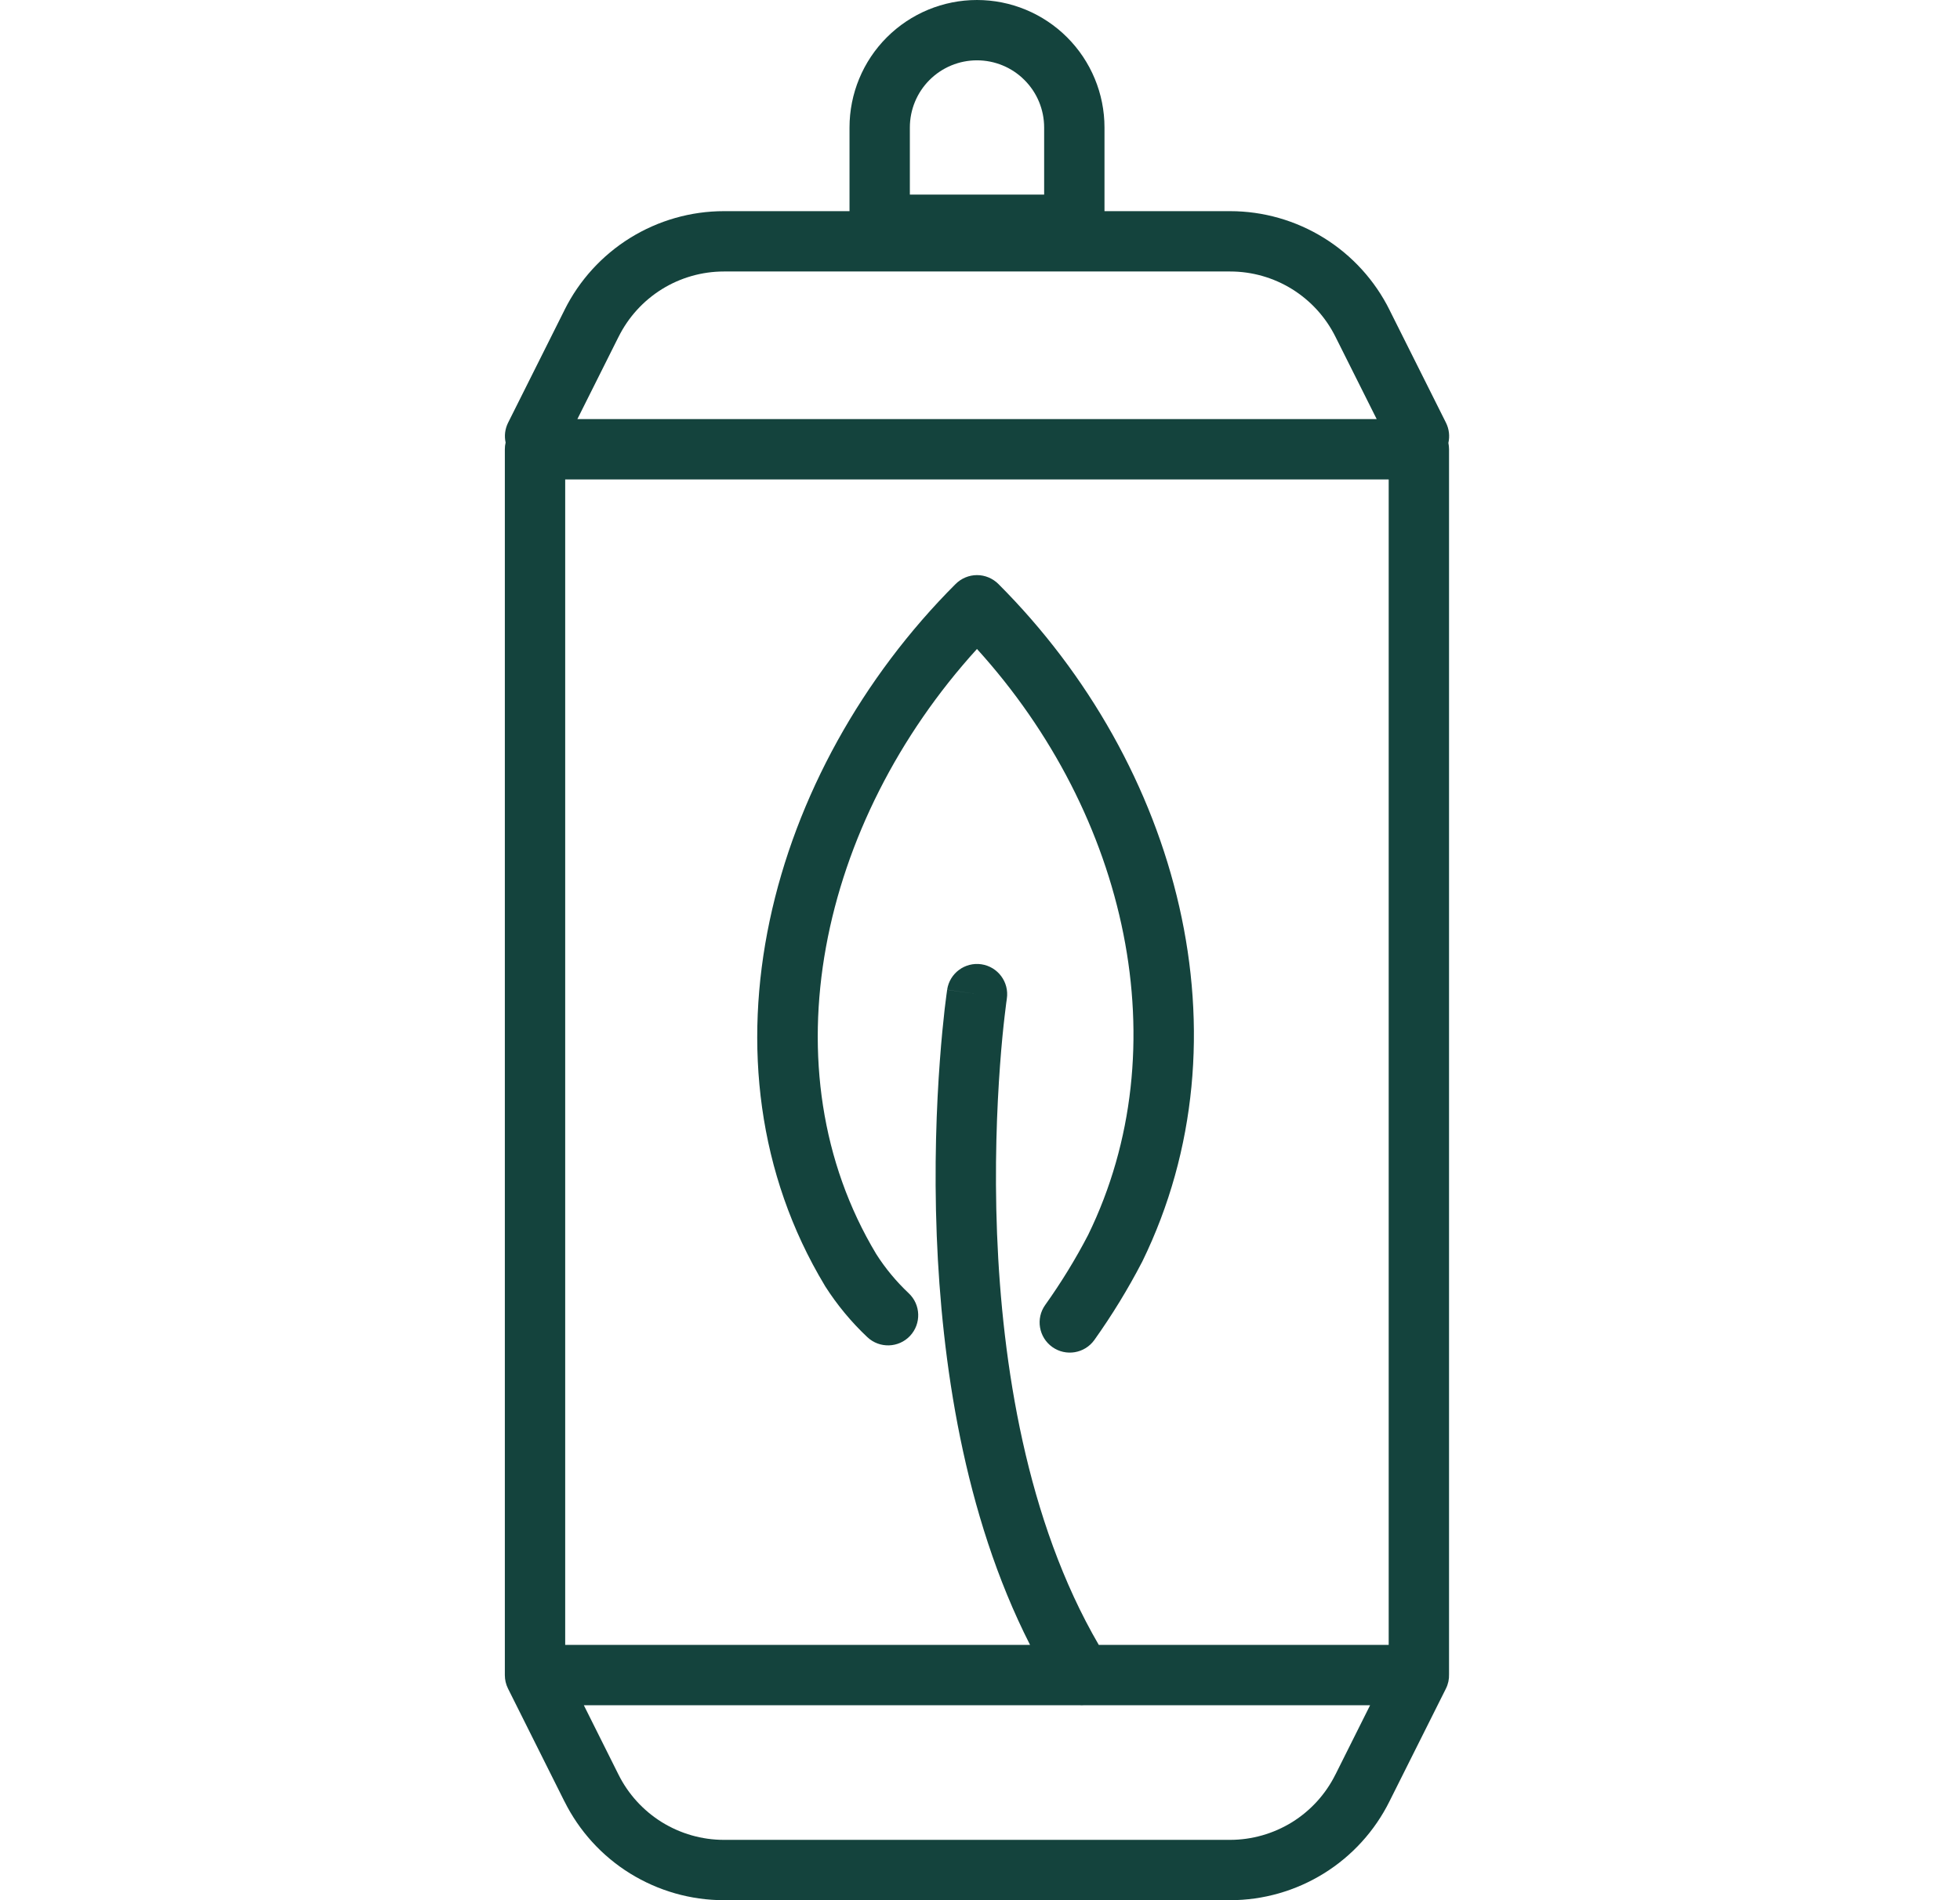 <svg width="33" height="32" viewBox="0 0 33 32" fill="none" xmlns="http://www.w3.org/2000/svg">
<path fill-rule="evenodd" clip-rule="evenodd" d="M15.65 1.347C15.862 1.135 16.149 1.016 16.449 1.016C16.749 1.016 17.037 1.135 17.248 1.347C17.461 1.559 17.58 1.847 17.58 2.147V3.277H15.319V2.147C15.319 1.847 15.438 1.559 15.65 1.347ZM16.449 0C15.88 0 15.334 0.226 14.931 0.629C14.529 1.031 14.303 1.577 14.303 2.147V3.556L12.188 3.556C11.63 3.556 11.083 3.713 10.609 4.007C10.135 4.301 9.752 4.722 9.504 5.221L9.504 5.222L8.555 7.118C8.501 7.226 8.489 7.343 8.513 7.453C8.504 7.489 8.5 7.527 8.5 7.566V28.209V28.21C8.5 28.287 8.517 28.365 8.554 28.438L9.502 30.334L9.503 30.335C9.751 30.834 10.133 31.255 10.607 31.549C11.082 31.843 11.629 32 12.187 32H20.711C21.269 32 21.816 31.843 22.29 31.549C22.764 31.255 23.147 30.834 23.395 30.334L23.395 30.334L24.344 28.438C24.383 28.36 24.4 28.277 24.397 28.196V7.566C24.397 7.529 24.393 7.493 24.386 7.459C24.411 7.348 24.4 7.228 24.345 7.118L23.396 5.222L23.396 5.221C23.148 4.722 22.765 4.301 22.291 4.007C21.817 3.713 21.27 3.556 20.712 3.556L18.596 3.556V2.147C18.596 1.577 18.369 1.031 17.967 0.629C17.564 0.226 17.018 0 16.449 0ZM22.486 5.674L23.179 7.058H9.721L10.413 5.675L10.414 5.674C10.578 5.343 10.831 5.065 11.144 4.87C11.458 4.675 11.82 4.572 12.189 4.572L20.712 4.572C21.081 4.572 21.442 4.675 21.756 4.87C22.069 5.065 22.322 5.343 22.486 5.674ZM23.068 28.717H18.25C18.226 28.719 18.202 28.719 18.178 28.717H9.83L10.412 29.882C10.576 30.213 10.83 30.491 11.143 30.686C11.457 30.88 11.818 30.984 12.187 30.984H20.71C21.079 30.984 21.441 30.88 21.755 30.686C22.068 30.491 22.321 30.213 22.485 29.882L22.486 29.881L23.068 28.717ZM23.381 27.701H18.5C17.28 25.607 16.873 22.966 16.787 20.775C16.743 19.645 16.785 18.651 16.837 17.941C16.863 17.586 16.892 17.302 16.915 17.109C16.926 17.012 16.935 16.938 16.942 16.888L16.95 16.833L16.951 16.82L16.952 16.817C16.993 16.539 16.802 16.281 16.524 16.239C16.247 16.198 15.988 16.389 15.947 16.667L16.446 16.741C15.947 16.667 15.947 16.668 15.947 16.668L15.947 16.669L15.946 16.674L15.944 16.691C15.941 16.706 15.938 16.727 15.935 16.754C15.928 16.809 15.917 16.89 15.905 16.993C15.882 17.198 15.851 17.496 15.824 17.866C15.769 18.605 15.726 19.638 15.772 20.814C15.854 22.901 16.219 25.494 17.343 27.701H9.516V8.074H23.381V27.701ZM16.809 9.834C16.713 9.739 16.584 9.685 16.45 9.685C16.315 9.685 16.186 9.739 16.09 9.834C12.945 12.979 11.618 17.879 13.886 21.648L13.892 21.659C14.093 21.974 14.332 22.263 14.604 22.519C14.809 22.711 15.13 22.701 15.322 22.497C15.514 22.292 15.504 21.971 15.3 21.779C15.091 21.582 14.907 21.361 14.753 21.119C12.884 18.006 13.8 13.843 16.449 10.929C18.987 13.725 19.861 17.641 18.321 20.796C18.108 21.206 17.866 21.6 17.598 21.976C17.435 22.204 17.489 22.521 17.717 22.684C17.945 22.847 18.263 22.794 18.426 22.565C18.722 22.149 18.989 21.713 19.225 21.259L19.231 21.248C21.076 17.474 19.858 12.884 16.809 9.834Z" fill="#14433D"/>
</svg>
